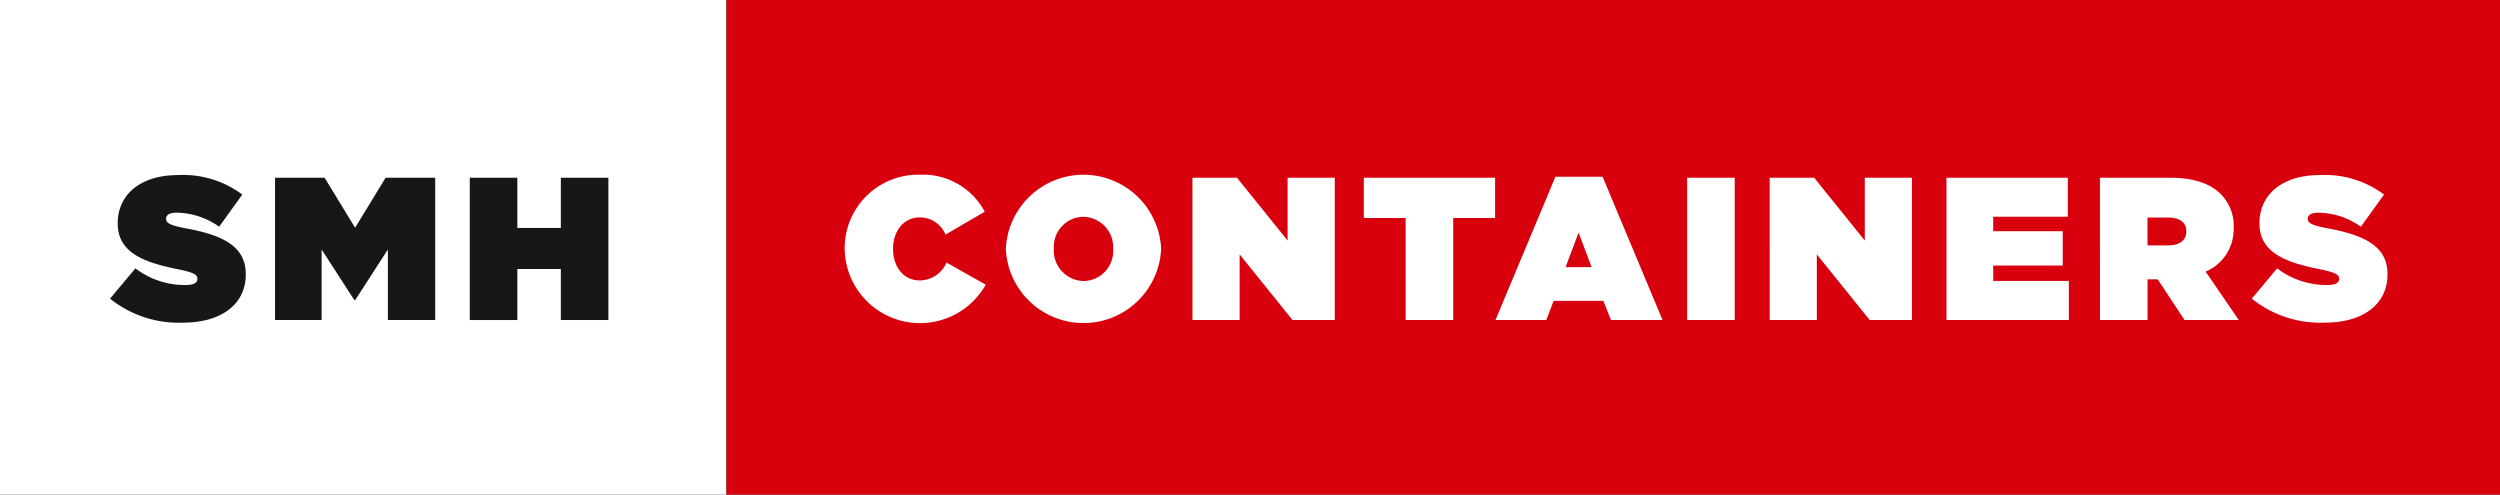 <svg xmlns="http://www.w3.org/2000/svg" width="285.755" height="56.531" viewBox="0 0 285.755 56.531"><rect x="0" y="0" width="285.755" height="56.531" fill="#333333" stroke="none"/><g transform="translate(-789.604 -487.333)"><rect width="83.032" height="56.532" transform="translate(789.604 487.333)" fill="#fff"/><rect width="202.723" height="56.532" transform="translate(872.636 487.333)" fill="#d9000d"/><g transform="translate(802.18 507.347)"><path d="M805.844,527.3l2.9-3.462a9.315,9.315,0,0,0,5.692,1.905c.975,0,1.393-.256,1.393-.7V525c0-.464-.51-.719-2.253-1.069-3.647-.743-6.853-1.788-6.853-5.227v-.046c0-3.09,2.416-5.483,6.9-5.483a11.254,11.254,0,0,1,7.341,2.23l-2.648,3.671a8.521,8.521,0,0,0-4.878-1.6c-.813,0-1.185.279-1.185.674v.047c0,.441.441.72,2.161,1.045,4.158.767,6.946,1.975,6.946,5.25v.047c0,3.414-2.811,5.505-7.178,5.505A12.564,12.564,0,0,1,805.844,527.3Z" transform="translate(-805.844 -513.177)" fill="#171717"/><path d="M830.2,513.567h5.668l3.485,5.714,3.485-5.714h5.669v16.262H843.1v-8.061l-3.74,5.785h-.093l-3.74-5.785v8.061H830.2Z" transform="translate(-811.34 -513.265)" fill="#171717"/><path d="M858.943,513.567h5.436v5.738h4.972v-5.738h5.436v16.262h-5.436V524h-4.972v5.831h-5.436Z" transform="translate(-817.823 -513.265)" fill="#171717"/></g><g transform="translate(886.152 507.3)"><path d="M914.278,521.643V521.6a8.4,8.4,0,0,1,8.642-8.479,7.974,7.974,0,0,1,7.365,4.228L925.8,519.97A3.157,3.157,0,0,0,922.85,518c-1.835,0-3.043,1.6-3.043,3.555v.046c0,2.115,1.255,3.6,3.043,3.6a3.332,3.332,0,0,0,3.067-2.045l4.483,2.533a8.614,8.614,0,0,1-16.122-4.042Z" transform="translate(-914.278 -513.117)" fill="#fff"/><path d="M938.068,521.643V521.6a8.885,8.885,0,0,1,17.749-.046v.046a8.885,8.885,0,0,1-17.749.047Zm12.266,0V521.6a3.478,3.478,0,0,0-3.415-3.67,3.429,3.429,0,0,0-3.368,3.624v.046a3.479,3.479,0,0,0,3.414,3.671A3.43,3.43,0,0,0,950.334,521.643Z" transform="translate(-919.645 -513.117)" fill="#fff"/><path d="M965.608,513.567H970.7l5.785,7.179v-7.179h5.39v16.262h-4.832l-6.04-7.5v7.5h-5.389Z" transform="translate(-925.858 -513.219)" fill="#fff"/><path d="M995.683,518.167H990.9v-4.6h15.007v4.6h-4.786v11.662h-5.436Z" transform="translate(-931.563 -513.219)" fill="#fff"/><path d="M1017.19,513.417h5.39l6.853,16.378h-5.9l-.86-2.184h-5.692l-.836,2.184h-5.808Zm4.135,10.338-1.487-3.95-1.487,3.95Z" transform="translate(-935.949 -513.185)" fill="#fff"/><path d="M1038.627,513.567h5.436v16.262h-5.436Z" transform="translate(-942.331 -513.219)" fill="#fff"/><path d="M1050.807,513.567h5.087l5.785,7.179v-7.179h5.39v16.262h-4.832l-6.04-7.5v7.5h-5.389Z" transform="translate(-945.078 -513.219)" fill="#fff"/><path d="M1076.907,513.567h13.869v4.461h-8.526v1.649h7.945V523.6h-7.945v1.766h8.642v4.46h-13.985Z" transform="translate(-950.967 -513.219)" fill="#fff"/><path d="M1099.556,513.567h7.945c2.88,0,4.716.72,5.854,1.859a5.106,5.106,0,0,1,1.487,3.856v.047a5.262,5.262,0,0,1-3.205,4.972l3.786,5.528h-6.2l-3.066-4.646h-1.161v4.646h-5.436Zm7.783,7.736c1.3,0,2.09-.581,2.09-1.58v-.047c0-1.046-.812-1.557-2.067-1.557h-2.37V521.3Z" transform="translate(-956.076 -513.219)" fill="#fff"/><path d="M1121.966,527.3l2.9-3.462a9.315,9.315,0,0,0,5.692,1.905c.975,0,1.393-.256,1.393-.7V525c0-.464-.51-.719-2.253-1.069-3.648-.743-6.854-1.788-6.854-5.227v-.046c0-3.09,2.416-5.483,6.9-5.483a11.252,11.252,0,0,1,7.341,2.23l-2.649,3.671a8.521,8.521,0,0,0-4.878-1.6c-.813,0-1.185.279-1.185.674v.047c0,.441.441.72,2.161,1.045,4.159.767,6.946,1.975,6.946,5.25v.047c0,3.414-2.811,5.505-7.178,5.505A12.564,12.564,0,0,1,1121.966,527.3Z" transform="translate(-961.132 -513.131)" fill="#fff"/></g></g></svg>